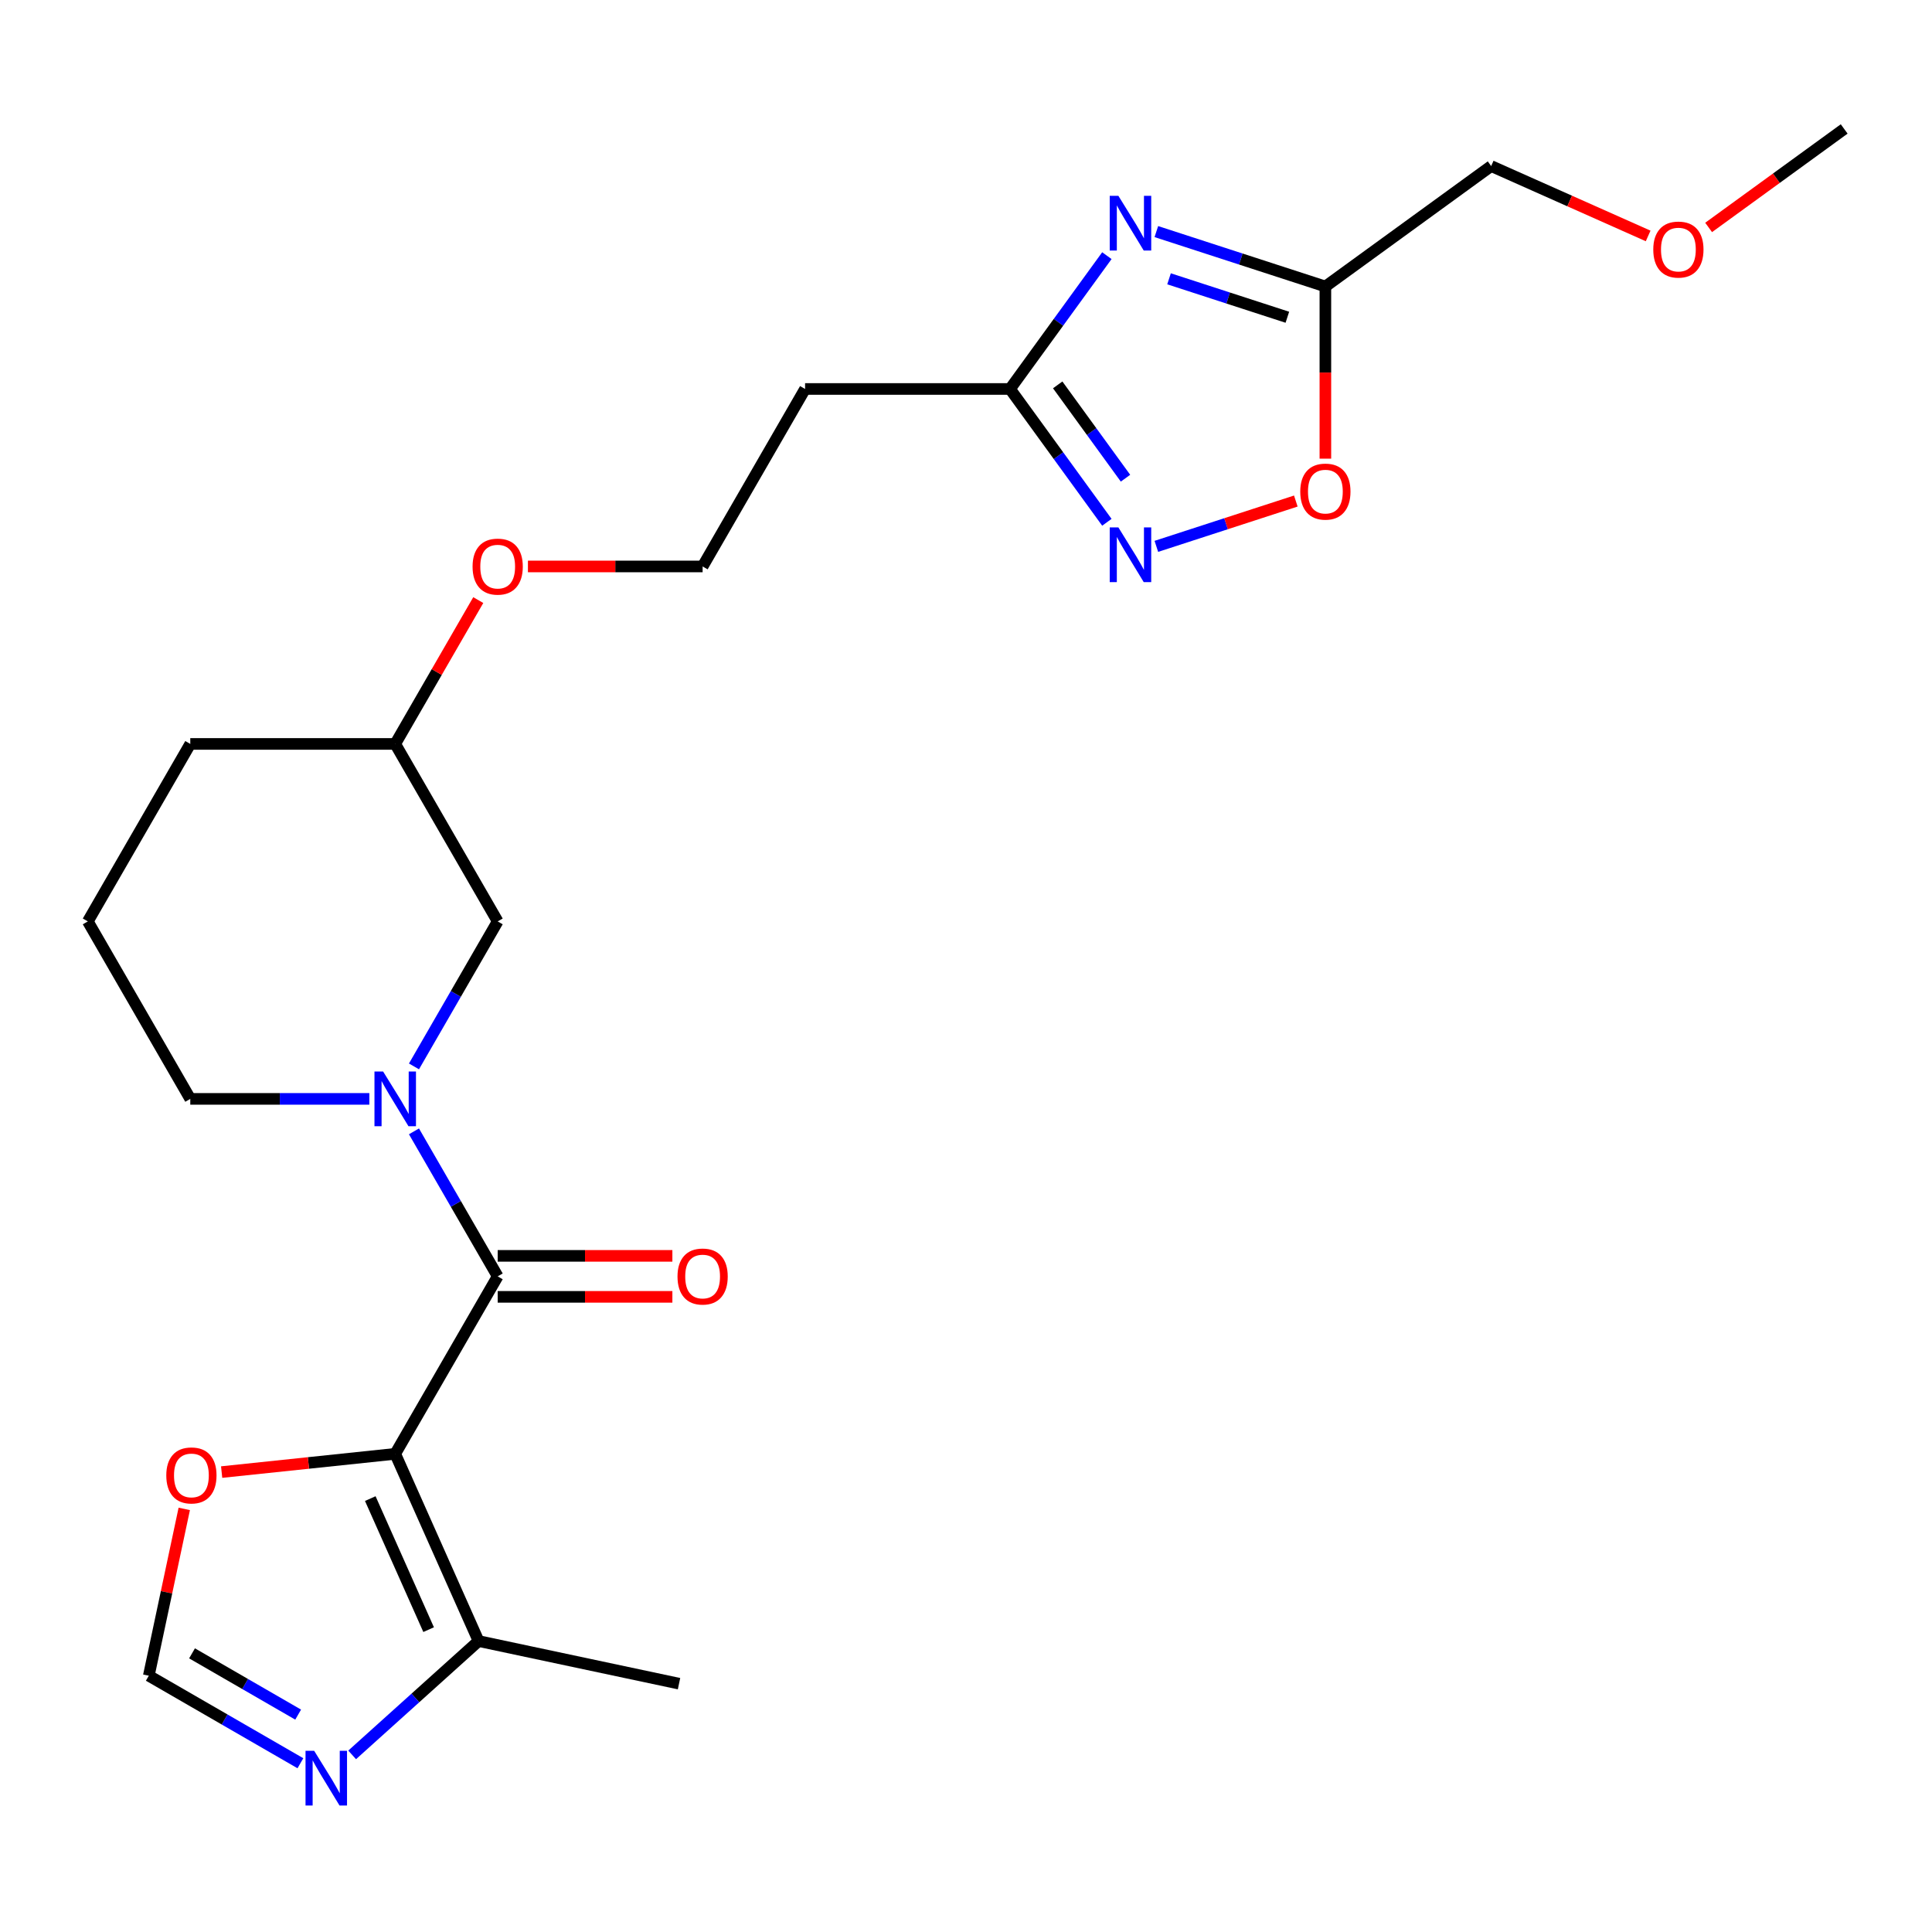 <?xml version='1.0' encoding='iso-8859-1'?>
<svg version='1.1' baseProfile='full'
              xmlns='http://www.w3.org/2000/svg'
                      xmlns:rdkit='http://www.rdkit.org/xml'
                      xmlns:xlink='http://www.w3.org/1999/xlink'
                  xml:space='preserve'
width='1000px' height='1000px' viewBox='0 0 1000 1000'>
<!-- END OF HEADER -->
<rect style='opacity:1.0;fill:#FFFFFF;stroke:none' width='1000' height='1000' x='0' y='0'> </rect>
<path class='bond-0' d='M 204.564,752.504 L 257.601,660.642' style='fill:none;fill-rule:evenodd;stroke:#000000;stroke-width:6px;stroke-linecap:butt;stroke-linejoin:miter;stroke-opacity:1' />
<path class='bond-6' d='M 204.564,752.504 L 247.708,849.407' style='fill:none;fill-rule:evenodd;stroke:#000000;stroke-width:6px;stroke-linecap:butt;stroke-linejoin:miter;stroke-opacity:1' />
<path class='bond-6' d='M 191.655,775.669 L 221.856,843.5' style='fill:none;fill-rule:evenodd;stroke:#000000;stroke-width:6px;stroke-linecap:butt;stroke-linejoin:miter;stroke-opacity:1' />
<path class='bond-9' d='M 204.564,752.504 L 159.644,757.226' style='fill:none;fill-rule:evenodd;stroke:#000000;stroke-width:6px;stroke-linecap:butt;stroke-linejoin:miter;stroke-opacity:1' />
<path class='bond-9' d='M 159.644,757.226 L 114.724,761.947' style='fill:none;fill-rule:evenodd;stroke:#FF0000;stroke-width:6px;stroke-linecap:butt;stroke-linejoin:miter;stroke-opacity:1' />
<path class='bond-1' d='M 257.601,660.642 L 235.936,623.117' style='fill:none;fill-rule:evenodd;stroke:#000000;stroke-width:6px;stroke-linecap:butt;stroke-linejoin:miter;stroke-opacity:1' />
<path class='bond-1' d='M 235.936,623.117 L 214.27,585.592' style='fill:none;fill-rule:evenodd;stroke:#0000FF;stroke-width:6px;stroke-linecap:butt;stroke-linejoin:miter;stroke-opacity:1' />
<path class='bond-12' d='M 257.601,671.25 L 302.811,671.25' style='fill:none;fill-rule:evenodd;stroke:#000000;stroke-width:6px;stroke-linecap:butt;stroke-linejoin:miter;stroke-opacity:1' />
<path class='bond-12' d='M 302.811,671.25 L 348.022,671.25' style='fill:none;fill-rule:evenodd;stroke:#FF0000;stroke-width:6px;stroke-linecap:butt;stroke-linejoin:miter;stroke-opacity:1' />
<path class='bond-12' d='M 257.601,650.035 L 302.811,650.035' style='fill:none;fill-rule:evenodd;stroke:#000000;stroke-width:6px;stroke-linecap:butt;stroke-linejoin:miter;stroke-opacity:1' />
<path class='bond-12' d='M 302.811,650.035 L 348.022,650.035' style='fill:none;fill-rule:evenodd;stroke:#FF0000;stroke-width:6px;stroke-linecap:butt;stroke-linejoin:miter;stroke-opacity:1' />
<path class='bond-11' d='M 214.27,551.969 L 235.936,514.444' style='fill:none;fill-rule:evenodd;stroke:#0000FF;stroke-width:6px;stroke-linecap:butt;stroke-linejoin:miter;stroke-opacity:1' />
<path class='bond-11' d='M 235.936,514.444 L 257.601,476.919' style='fill:none;fill-rule:evenodd;stroke:#000000;stroke-width:6px;stroke-linecap:butt;stroke-linejoin:miter;stroke-opacity:1' />
<path class='bond-14' d='M 191.172,568.781 L 144.832,568.781' style='fill:none;fill-rule:evenodd;stroke:#0000FF;stroke-width:6px;stroke-linecap:butt;stroke-linejoin:miter;stroke-opacity:1' />
<path class='bond-14' d='M 144.832,568.781 L 98.491,568.781' style='fill:none;fill-rule:evenodd;stroke:#000000;stroke-width:6px;stroke-linecap:butt;stroke-linejoin:miter;stroke-opacity:1' />
<path class='bond-2' d='M 572.917,132.33 L 547.85,166.831' style='fill:none;fill-rule:evenodd;stroke:#0000FF;stroke-width:6px;stroke-linecap:butt;stroke-linejoin:miter;stroke-opacity:1' />
<path class='bond-2' d='M 547.85,166.831 L 522.783,201.333' style='fill:none;fill-rule:evenodd;stroke:#000000;stroke-width:6px;stroke-linecap:butt;stroke-linejoin:miter;stroke-opacity:1' />
<path class='bond-4' d='M 598.523,119.869 L 642.268,134.083' style='fill:none;fill-rule:evenodd;stroke:#0000FF;stroke-width:6px;stroke-linecap:butt;stroke-linejoin:miter;stroke-opacity:1' />
<path class='bond-4' d='M 642.268,134.083 L 686.013,148.296' style='fill:none;fill-rule:evenodd;stroke:#000000;stroke-width:6px;stroke-linecap:butt;stroke-linejoin:miter;stroke-opacity:1' />
<path class='bond-4' d='M 605.091,144.309 L 635.713,154.259' style='fill:none;fill-rule:evenodd;stroke:#0000FF;stroke-width:6px;stroke-linecap:butt;stroke-linejoin:miter;stroke-opacity:1' />
<path class='bond-4' d='M 635.713,154.259 L 666.334,164.208' style='fill:none;fill-rule:evenodd;stroke:#000000;stroke-width:6px;stroke-linecap:butt;stroke-linejoin:miter;stroke-opacity:1' />
<path class='bond-3' d='M 572.917,270.336 L 547.85,235.834' style='fill:none;fill-rule:evenodd;stroke:#0000FF;stroke-width:6px;stroke-linecap:butt;stroke-linejoin:miter;stroke-opacity:1' />
<path class='bond-3' d='M 547.85,235.834 L 522.783,201.333' style='fill:none;fill-rule:evenodd;stroke:#000000;stroke-width:6px;stroke-linecap:butt;stroke-linejoin:miter;stroke-opacity:1' />
<path class='bond-3' d='M 582.56,247.516 L 565.013,223.365' style='fill:none;fill-rule:evenodd;stroke:#0000FF;stroke-width:6px;stroke-linecap:butt;stroke-linejoin:miter;stroke-opacity:1' />
<path class='bond-3' d='M 565.013,223.365 L 547.466,199.213' style='fill:none;fill-rule:evenodd;stroke:#000000;stroke-width:6px;stroke-linecap:butt;stroke-linejoin:miter;stroke-opacity:1' />
<path class='bond-8' d='M 598.523,282.796 L 634.618,271.068' style='fill:none;fill-rule:evenodd;stroke:#0000FF;stroke-width:6px;stroke-linecap:butt;stroke-linejoin:miter;stroke-opacity:1' />
<path class='bond-8' d='M 634.618,271.068 L 670.713,259.34' style='fill:none;fill-rule:evenodd;stroke:#FF0000;stroke-width:6px;stroke-linecap:butt;stroke-linejoin:miter;stroke-opacity:1' />
<path class='bond-17' d='M 686.013,148.296 L 771.828,85.948' style='fill:none;fill-rule:evenodd;stroke:#000000;stroke-width:6px;stroke-linecap:butt;stroke-linejoin:miter;stroke-opacity:1' />
<path class='bond-26' d='M 686.013,148.296 L 686.013,192.847' style='fill:none;fill-rule:evenodd;stroke:#000000;stroke-width:6px;stroke-linecap:butt;stroke-linejoin:miter;stroke-opacity:1' />
<path class='bond-26' d='M 686.013,192.847 L 686.013,237.397' style='fill:none;fill-rule:evenodd;stroke:#FF0000;stroke-width:6px;stroke-linecap:butt;stroke-linejoin:miter;stroke-opacity:1' />
<path class='bond-5' d='M 522.783,201.333 L 416.71,201.333' style='fill:none;fill-rule:evenodd;stroke:#000000;stroke-width:6px;stroke-linecap:butt;stroke-linejoin:miter;stroke-opacity:1' />
<path class='bond-7' d='M 247.708,849.407 L 214.99,878.866' style='fill:none;fill-rule:evenodd;stroke:#000000;stroke-width:6px;stroke-linecap:butt;stroke-linejoin:miter;stroke-opacity:1' />
<path class='bond-7' d='M 214.99,878.866 L 182.272,908.326' style='fill:none;fill-rule:evenodd;stroke:#0000FF;stroke-width:6px;stroke-linecap:butt;stroke-linejoin:miter;stroke-opacity:1' />
<path class='bond-19' d='M 247.708,849.407 L 351.463,871.461' style='fill:none;fill-rule:evenodd;stroke:#000000;stroke-width:6px;stroke-linecap:butt;stroke-linejoin:miter;stroke-opacity:1' />
<path class='bond-24' d='M 155.488,912.652 L 116.253,890' style='fill:none;fill-rule:evenodd;stroke:#0000FF;stroke-width:6px;stroke-linecap:butt;stroke-linejoin:miter;stroke-opacity:1' />
<path class='bond-24' d='M 116.253,890 L 77.018,867.347' style='fill:none;fill-rule:evenodd;stroke:#000000;stroke-width:6px;stroke-linecap:butt;stroke-linejoin:miter;stroke-opacity:1' />
<path class='bond-24' d='M 154.325,887.484 L 126.861,871.627' style='fill:none;fill-rule:evenodd;stroke:#0000FF;stroke-width:6px;stroke-linecap:butt;stroke-linejoin:miter;stroke-opacity:1' />
<path class='bond-24' d='M 126.861,871.627 L 99.396,855.771' style='fill:none;fill-rule:evenodd;stroke:#000000;stroke-width:6px;stroke-linecap:butt;stroke-linejoin:miter;stroke-opacity:1' />
<path class='bond-10' d='M 95.371,781.004 L 86.195,824.176' style='fill:none;fill-rule:evenodd;stroke:#FF0000;stroke-width:6px;stroke-linecap:butt;stroke-linejoin:miter;stroke-opacity:1' />
<path class='bond-10' d='M 86.195,824.176 L 77.018,867.347' style='fill:none;fill-rule:evenodd;stroke:#000000;stroke-width:6px;stroke-linecap:butt;stroke-linejoin:miter;stroke-opacity:1' />
<path class='bond-16' d='M 257.601,476.919 L 204.564,385.057' style='fill:none;fill-rule:evenodd;stroke:#000000;stroke-width:6px;stroke-linecap:butt;stroke-linejoin:miter;stroke-opacity:1' />
<path class='bond-13' d='M 416.71,201.333 L 363.674,293.195' style='fill:none;fill-rule:evenodd;stroke:#000000;stroke-width:6px;stroke-linecap:butt;stroke-linejoin:miter;stroke-opacity:1' />
<path class='bond-20' d='M 98.491,568.781 L 45.455,476.919' style='fill:none;fill-rule:evenodd;stroke:#000000;stroke-width:6px;stroke-linecap:butt;stroke-linejoin:miter;stroke-opacity:1' />
<path class='bond-15' d='M 363.674,293.195 L 318.463,293.195' style='fill:none;fill-rule:evenodd;stroke:#000000;stroke-width:6px;stroke-linecap:butt;stroke-linejoin:miter;stroke-opacity:1' />
<path class='bond-15' d='M 318.463,293.195 L 273.253,293.195' style='fill:none;fill-rule:evenodd;stroke:#FF0000;stroke-width:6px;stroke-linecap:butt;stroke-linejoin:miter;stroke-opacity:1' />
<path class='bond-18' d='M 204.564,385.057 L 226.056,347.831' style='fill:none;fill-rule:evenodd;stroke:#000000;stroke-width:6px;stroke-linecap:butt;stroke-linejoin:miter;stroke-opacity:1' />
<path class='bond-18' d='M 226.056,347.831 L 247.548,310.606' style='fill:none;fill-rule:evenodd;stroke:#FF0000;stroke-width:6px;stroke-linecap:butt;stroke-linejoin:miter;stroke-opacity:1' />
<path class='bond-25' d='M 204.564,385.057 L 98.491,385.057' style='fill:none;fill-rule:evenodd;stroke:#000000;stroke-width:6px;stroke-linecap:butt;stroke-linejoin:miter;stroke-opacity:1' />
<path class='bond-21' d='M 771.828,85.948 L 812.453,104.035' style='fill:none;fill-rule:evenodd;stroke:#000000;stroke-width:6px;stroke-linecap:butt;stroke-linejoin:miter;stroke-opacity:1' />
<path class='bond-21' d='M 812.453,104.035 L 853.079,122.123' style='fill:none;fill-rule:evenodd;stroke:#FF0000;stroke-width:6px;stroke-linecap:butt;stroke-linejoin:miter;stroke-opacity:1' />
<path class='bond-22' d='M 45.455,476.919 L 98.491,385.057' style='fill:none;fill-rule:evenodd;stroke:#000000;stroke-width:6px;stroke-linecap:butt;stroke-linejoin:miter;stroke-opacity:1' />
<path class='bond-23' d='M 884.382,117.72 L 919.464,92.232' style='fill:none;fill-rule:evenodd;stroke:#FF0000;stroke-width:6px;stroke-linecap:butt;stroke-linejoin:miter;stroke-opacity:1' />
<path class='bond-23' d='M 919.464,92.232 L 954.545,66.743' style='fill:none;fill-rule:evenodd;stroke:#000000;stroke-width:6px;stroke-linecap:butt;stroke-linejoin:miter;stroke-opacity:1' />
<path  class='atom-2' d='M 198.304 554.621
L 207.584 569.621
Q 208.504 571.101, 209.984 573.781
Q 211.464 576.461, 211.544 576.621
L 211.544 554.621
L 215.304 554.621
L 215.304 582.941
L 211.424 582.941
L 201.464 566.541
Q 200.304 564.621, 199.064 562.421
Q 197.864 560.221, 197.504 559.541
L 197.504 582.941
L 193.824 582.941
L 193.824 554.621
L 198.304 554.621
' fill='#0000FF'/>
<path  class='atom-3' d='M 578.872 101.358
L 588.152 116.358
Q 589.072 117.838, 590.552 120.518
Q 592.032 123.198, 592.112 123.358
L 592.112 101.358
L 595.872 101.358
L 595.872 129.678
L 591.992 129.678
L 582.032 113.278
Q 580.872 111.358, 579.632 109.158
Q 578.432 106.958, 578.072 106.278
L 578.072 129.678
L 574.392 129.678
L 574.392 101.358
L 578.872 101.358
' fill='#0000FF'/>
<path  class='atom-4' d='M 578.872 272.988
L 588.152 287.988
Q 589.072 289.468, 590.552 292.148
Q 592.032 294.828, 592.112 294.988
L 592.112 272.988
L 595.872 272.988
L 595.872 301.308
L 591.992 301.308
L 582.032 284.908
Q 580.872 282.988, 579.632 280.788
Q 578.432 278.588, 578.072 277.908
L 578.072 301.308
L 574.392 301.308
L 574.392 272.988
L 578.872 272.988
' fill='#0000FF'/>
<path  class='atom-8' d='M 162.62 906.224
L 171.9 921.224
Q 172.82 922.704, 174.3 925.384
Q 175.78 928.064, 175.86 928.224
L 175.86 906.224
L 179.62 906.224
L 179.62 934.544
L 175.74 934.544
L 165.78 918.144
Q 164.62 916.224, 163.38 914.024
Q 162.18 911.824, 161.82 911.144
L 161.82 934.544
L 158.14 934.544
L 158.14 906.224
L 162.62 906.224
' fill='#0000FF'/>
<path  class='atom-9' d='M 673.013 254.449
Q 673.013 247.649, 676.373 243.849
Q 679.733 240.049, 686.013 240.049
Q 692.293 240.049, 695.653 243.849
Q 699.013 247.649, 699.013 254.449
Q 699.013 261.329, 695.613 265.249
Q 692.213 269.129, 686.013 269.129
Q 679.773 269.129, 676.373 265.249
Q 673.013 261.369, 673.013 254.449
M 686.013 265.929
Q 690.333 265.929, 692.653 263.049
Q 695.013 260.129, 695.013 254.449
Q 695.013 248.889, 692.653 246.089
Q 690.333 243.249, 686.013 243.249
Q 681.693 243.249, 679.333 246.049
Q 677.013 248.849, 677.013 254.449
Q 677.013 260.169, 679.333 263.049
Q 681.693 265.929, 686.013 265.929
' fill='#FF0000'/>
<path  class='atom-10' d='M 86.072 763.672
Q 86.072 756.872, 89.432 753.072
Q 92.792 749.272, 99.072 749.272
Q 105.352 749.272, 108.712 753.072
Q 112.072 756.872, 112.072 763.672
Q 112.072 770.552, 108.672 774.472
Q 105.272 778.352, 99.072 778.352
Q 92.832 778.352, 89.432 774.472
Q 86.072 770.592, 86.072 763.672
M 99.072 775.152
Q 103.392 775.152, 105.712 772.272
Q 108.072 769.352, 108.072 763.672
Q 108.072 758.112, 105.712 755.312
Q 103.392 752.472, 99.072 752.472
Q 94.752 752.472, 92.392 755.272
Q 90.072 758.072, 90.072 763.672
Q 90.072 769.392, 92.392 772.272
Q 94.752 775.152, 99.072 775.152
' fill='#FF0000'/>
<path  class='atom-13' d='M 350.674 660.722
Q 350.674 653.922, 354.034 650.122
Q 357.394 646.322, 363.674 646.322
Q 369.954 646.322, 373.314 650.122
Q 376.674 653.922, 376.674 660.722
Q 376.674 667.602, 373.274 671.522
Q 369.874 675.402, 363.674 675.402
Q 357.434 675.402, 354.034 671.522
Q 350.674 667.642, 350.674 660.722
M 363.674 672.202
Q 367.994 672.202, 370.314 669.322
Q 372.674 666.402, 372.674 660.722
Q 372.674 655.162, 370.314 652.362
Q 367.994 649.522, 363.674 649.522
Q 359.354 649.522, 356.994 652.322
Q 354.674 655.122, 354.674 660.722
Q 354.674 666.442, 356.994 669.322
Q 359.354 672.202, 363.674 672.202
' fill='#FF0000'/>
<path  class='atom-19' d='M 244.601 293.275
Q 244.601 286.475, 247.961 282.675
Q 251.321 278.875, 257.601 278.875
Q 263.881 278.875, 267.241 282.675
Q 270.601 286.475, 270.601 293.275
Q 270.601 300.155, 267.201 304.075
Q 263.801 307.955, 257.601 307.955
Q 251.361 307.955, 247.961 304.075
Q 244.601 300.195, 244.601 293.275
M 257.601 304.755
Q 261.921 304.755, 264.241 301.875
Q 266.601 298.955, 266.601 293.275
Q 266.601 287.715, 264.241 284.915
Q 261.921 282.075, 257.601 282.075
Q 253.281 282.075, 250.921 284.875
Q 248.601 287.675, 248.601 293.275
Q 248.601 298.995, 250.921 301.875
Q 253.281 304.755, 257.601 304.755
' fill='#FF0000'/>
<path  class='atom-22' d='M 855.731 129.172
Q 855.731 122.372, 859.091 118.572
Q 862.451 114.772, 868.731 114.772
Q 875.011 114.772, 878.371 118.572
Q 881.731 122.372, 881.731 129.172
Q 881.731 136.052, 878.331 139.972
Q 874.931 143.852, 868.731 143.852
Q 862.491 143.852, 859.091 139.972
Q 855.731 136.092, 855.731 129.172
M 868.731 140.652
Q 873.051 140.652, 875.371 137.772
Q 877.731 134.852, 877.731 129.172
Q 877.731 123.612, 875.371 120.812
Q 873.051 117.972, 868.731 117.972
Q 864.411 117.972, 862.051 120.772
Q 859.731 123.572, 859.731 129.172
Q 859.731 134.892, 862.051 137.772
Q 864.411 140.652, 868.731 140.652
' fill='#FF0000'/>
</svg>

